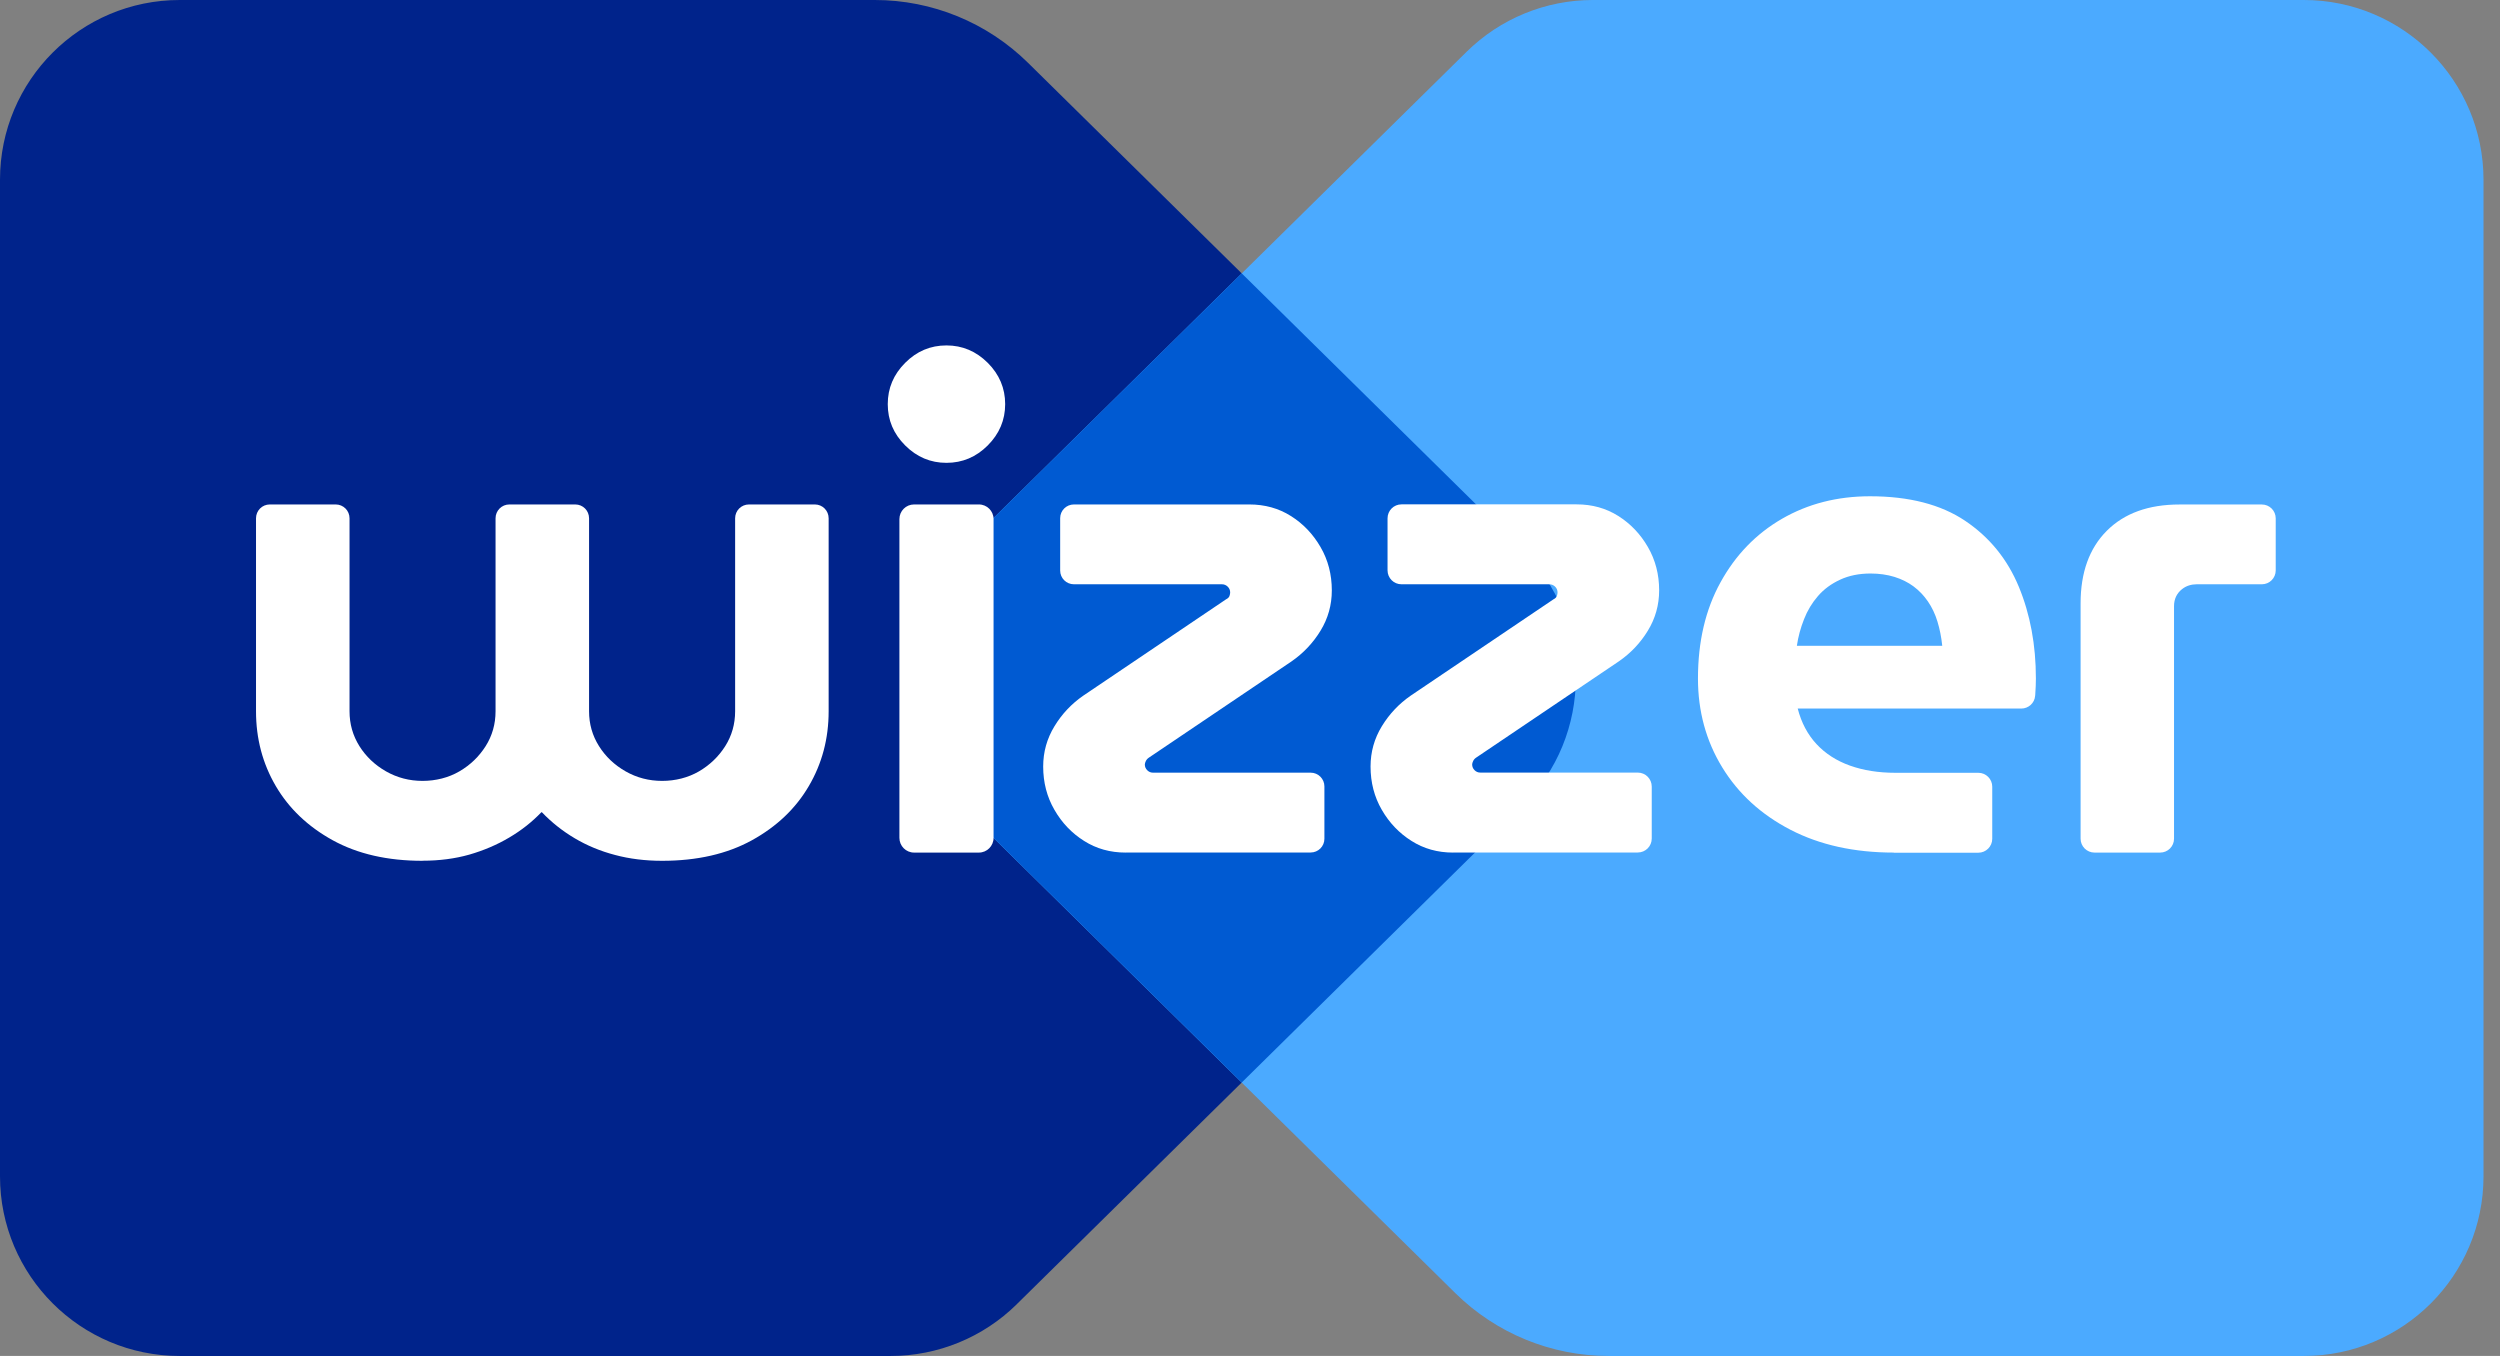 <svg width="59" height="32" viewBox="0 0 59 32" fill="none" xmlns="http://www.w3.org/2000/svg">
<rect x="0" y="0" width="59" height="32" fill="#808080" stroke="none"/>
<g clip-path="url(#clip0_4055_773)">
<path d="M23.996 30.779L35.928 19.02C37.613 17.359 37.613 14.64 35.928 12.979L24.262 1.483C23.297 0.532 21.998 0 20.646 0H4.242C1.899 0 0 1.899 0 4.242V27.76C0 30.101 1.899 32.001 4.242 32.001H21.019C22.133 32.001 23.202 31.563 23.996 30.78V30.779Z" fill="#00238B"/>
<path d="M34.613 1.221L22.682 12.98C20.997 14.641 20.997 17.36 22.682 19.021L34.347 30.519C35.311 31.468 36.61 32.001 37.964 32.001H54.369C56.711 32.001 58.611 30.103 58.611 27.76V4.242C58.609 1.899 56.711 7.62939e-06 54.368 7.62939e-06H37.59C36.477 7.62939e-06 35.407 0.439 34.613 1.221Z" fill="#4BAAFF"/>
<path d="M35.926 19.02C37.611 17.359 37.611 14.64 35.926 12.979L29.305 6.452L22.683 12.979C20.998 14.64 20.998 17.359 22.683 19.02L29.305 25.547L35.926 19.02Z" fill="#005AD2"/>
<path d="M9.972 20.315C9.144 20.315 8.44 20.153 7.854 19.831C7.268 19.508 6.82 19.082 6.508 18.55C6.197 18.018 6.042 17.431 6.042 16.786V12.232C6.042 12.05 6.187 11.905 6.368 11.905H7.922C8.103 11.905 8.249 12.05 8.249 12.232V16.786C8.249 17.087 8.327 17.36 8.482 17.608C8.638 17.856 8.847 18.054 9.11 18.204C9.374 18.354 9.661 18.429 9.972 18.429C10.283 18.429 10.585 18.354 10.842 18.204C11.1 18.054 11.306 17.854 11.462 17.608C11.617 17.362 11.695 17.087 11.695 16.786V12.232C11.695 12.05 11.841 11.905 12.022 11.905H13.576C13.757 11.905 13.902 12.05 13.902 12.232V16.786C13.902 17.087 13.98 17.36 14.136 17.608C14.292 17.856 14.501 18.054 14.764 18.204C15.027 18.354 15.315 18.429 15.626 18.429C15.937 18.429 16.238 18.354 16.496 18.204C16.753 18.054 16.96 17.854 17.116 17.608C17.271 17.362 17.349 17.087 17.349 16.786V12.232C17.349 12.05 17.495 11.905 17.676 11.905H19.23C19.411 11.905 19.556 12.05 19.556 12.232V16.786C19.556 17.43 19.401 18.018 19.089 18.55C18.778 19.082 18.33 19.508 17.744 19.831C17.158 20.153 16.452 20.315 15.626 20.315C15.228 20.315 14.857 20.269 14.514 20.177C14.17 20.087 13.853 19.955 13.563 19.783C13.273 19.611 13.015 19.406 12.79 19.17H12.775C12.56 19.395 12.308 19.595 12.018 19.766C11.728 19.938 11.414 20.071 11.076 20.169C10.737 20.265 10.37 20.313 9.972 20.313V20.315Z" fill="white"/>
<path d="M22.336 10.923C21.96 10.923 21.636 10.786 21.362 10.512C21.087 10.238 20.951 9.914 20.951 9.538C20.951 9.161 21.088 8.837 21.362 8.563C21.635 8.288 21.96 8.152 22.336 8.152C22.713 8.152 23.037 8.29 23.311 8.563C23.584 8.836 23.722 9.161 23.722 9.538C23.722 9.914 23.584 10.238 23.311 10.512C23.037 10.786 22.713 10.923 22.336 10.923ZM21.226 19.774V12.251C21.226 12.06 21.381 11.905 21.572 11.905H23.102C23.293 11.905 23.448 12.06 23.448 12.251V19.774C23.448 19.965 23.293 20.121 23.102 20.121H21.572C21.381 20.121 21.226 19.965 21.226 19.774Z" fill="white"/>
<path d="M26.567 20.121C26.202 20.121 25.875 20.03 25.585 19.846C25.295 19.664 25.061 19.419 24.885 19.113C24.708 18.808 24.619 18.467 24.619 18.09C24.619 17.747 24.708 17.43 24.885 17.14C25.061 16.85 25.289 16.608 25.569 16.415L28.935 14.144C28.978 14.123 29.005 14.096 29.016 14.064C29.027 14.031 29.032 14.004 29.032 13.983C29.032 13.929 29.013 13.884 28.975 13.846C28.937 13.809 28.892 13.789 28.838 13.789H25.345C25.165 13.789 25.02 13.644 25.02 13.465V12.229C25.02 12.049 25.166 11.905 25.345 11.905H29.483C29.848 11.905 30.176 11.995 30.465 12.178C30.755 12.36 30.988 12.605 31.165 12.911C31.342 13.216 31.431 13.557 31.431 13.934C31.431 14.277 31.342 14.594 31.165 14.884C30.988 15.174 30.759 15.416 30.48 15.609L27.114 17.88C27.082 17.901 27.058 17.928 27.042 17.96C27.027 17.993 27.018 18.02 27.018 18.041C27.018 18.095 27.037 18.14 27.075 18.178C27.113 18.216 27.158 18.235 27.212 18.235H30.932C31.111 18.235 31.256 18.381 31.256 18.559V19.795C31.256 19.975 31.11 20.119 30.932 20.119H26.568L26.567 20.121Z" fill="white"/>
<path d="M34.294 20.121C33.928 20.121 33.602 20.03 33.312 19.846C33.022 19.664 32.788 19.419 32.611 19.113C32.434 18.808 32.345 18.467 32.345 18.09C32.345 17.747 32.434 17.43 32.611 17.14C32.788 16.85 33.016 16.608 33.296 16.415L36.662 14.144C36.704 14.123 36.731 14.096 36.743 14.064C36.754 14.031 36.758 14.004 36.758 13.983C36.758 13.929 36.74 13.884 36.702 13.846C36.663 13.809 36.618 13.789 36.564 13.789H33.075C32.893 13.789 32.746 13.642 32.746 13.46V12.233C32.746 12.05 32.893 11.903 33.075 11.903H37.208C37.573 11.903 37.901 11.994 38.19 12.176C38.48 12.359 38.714 12.604 38.89 12.909C39.067 13.215 39.156 13.556 39.156 13.932C39.156 14.276 39.067 14.593 38.89 14.883C38.714 15.173 38.484 15.415 38.206 15.607L34.84 17.878C34.807 17.899 34.783 17.926 34.767 17.959C34.752 17.991 34.743 18.018 34.743 18.04C34.743 18.093 34.762 18.139 34.8 18.177C34.838 18.215 34.883 18.233 34.937 18.233H38.651C38.834 18.233 38.981 18.381 38.981 18.563V19.79C38.981 19.972 38.834 20.119 38.651 20.119H34.294V20.121Z" fill="white"/>
<path d="M44.694 20.121C43.76 20.121 42.947 19.941 42.254 19.582C41.56 19.222 41.024 18.731 40.643 18.107C40.263 17.485 40.072 16.786 40.072 16.013C40.072 15.143 40.249 14.386 40.604 13.743C40.958 13.099 41.441 12.599 42.054 12.244C42.667 11.89 43.358 11.712 44.132 11.712C45.056 11.712 45.805 11.906 46.379 12.292C46.954 12.679 47.375 13.198 47.644 13.847C47.913 14.497 48.047 15.22 48.047 16.013C48.047 16.121 48.042 16.247 48.032 16.393C48.032 16.404 48.03 16.414 48.029 16.424C48.015 16.593 47.872 16.722 47.702 16.722H42.426C42.512 17.055 42.66 17.335 42.869 17.56C43.078 17.785 43.342 17.955 43.658 18.068C43.975 18.181 44.332 18.238 44.73 18.238H46.689C46.87 18.238 47.017 18.385 47.017 18.566V19.795C47.017 19.977 46.87 20.124 46.689 20.124H44.697L44.694 20.121ZM42.406 15.241H45.837C45.816 15.037 45.778 14.846 45.724 14.669C45.67 14.492 45.595 14.334 45.499 14.194C45.403 14.054 45.29 13.936 45.161 13.84C45.032 13.744 44.882 13.669 44.71 13.615C44.537 13.562 44.35 13.535 44.145 13.535C43.876 13.535 43.637 13.583 43.428 13.68C43.218 13.777 43.044 13.905 42.904 14.067C42.764 14.228 42.654 14.41 42.575 14.614C42.494 14.818 42.437 15.027 42.406 15.242V15.241Z" fill="white"/>
<path d="M49.43 20.121C49.249 20.121 49.102 19.974 49.102 19.793V14.241C49.102 13.511 49.308 12.939 49.721 12.526C50.134 12.113 50.706 11.906 51.436 11.906H53.38C53.561 11.906 53.707 12.053 53.707 12.233V13.462C53.707 13.643 53.56 13.789 53.38 13.789H51.839C51.716 13.789 51.594 13.826 51.498 13.902C51.371 14.003 51.307 14.137 51.307 14.306V19.794C51.307 19.975 51.16 20.121 50.98 20.121H49.428H49.43Z" fill="white"/>
</g>
<defs>
<clipPath id="clip0_4055_773">
<rect width="58.609" height="32" fill="white"/>
</clipPath>
</defs>
</svg>
